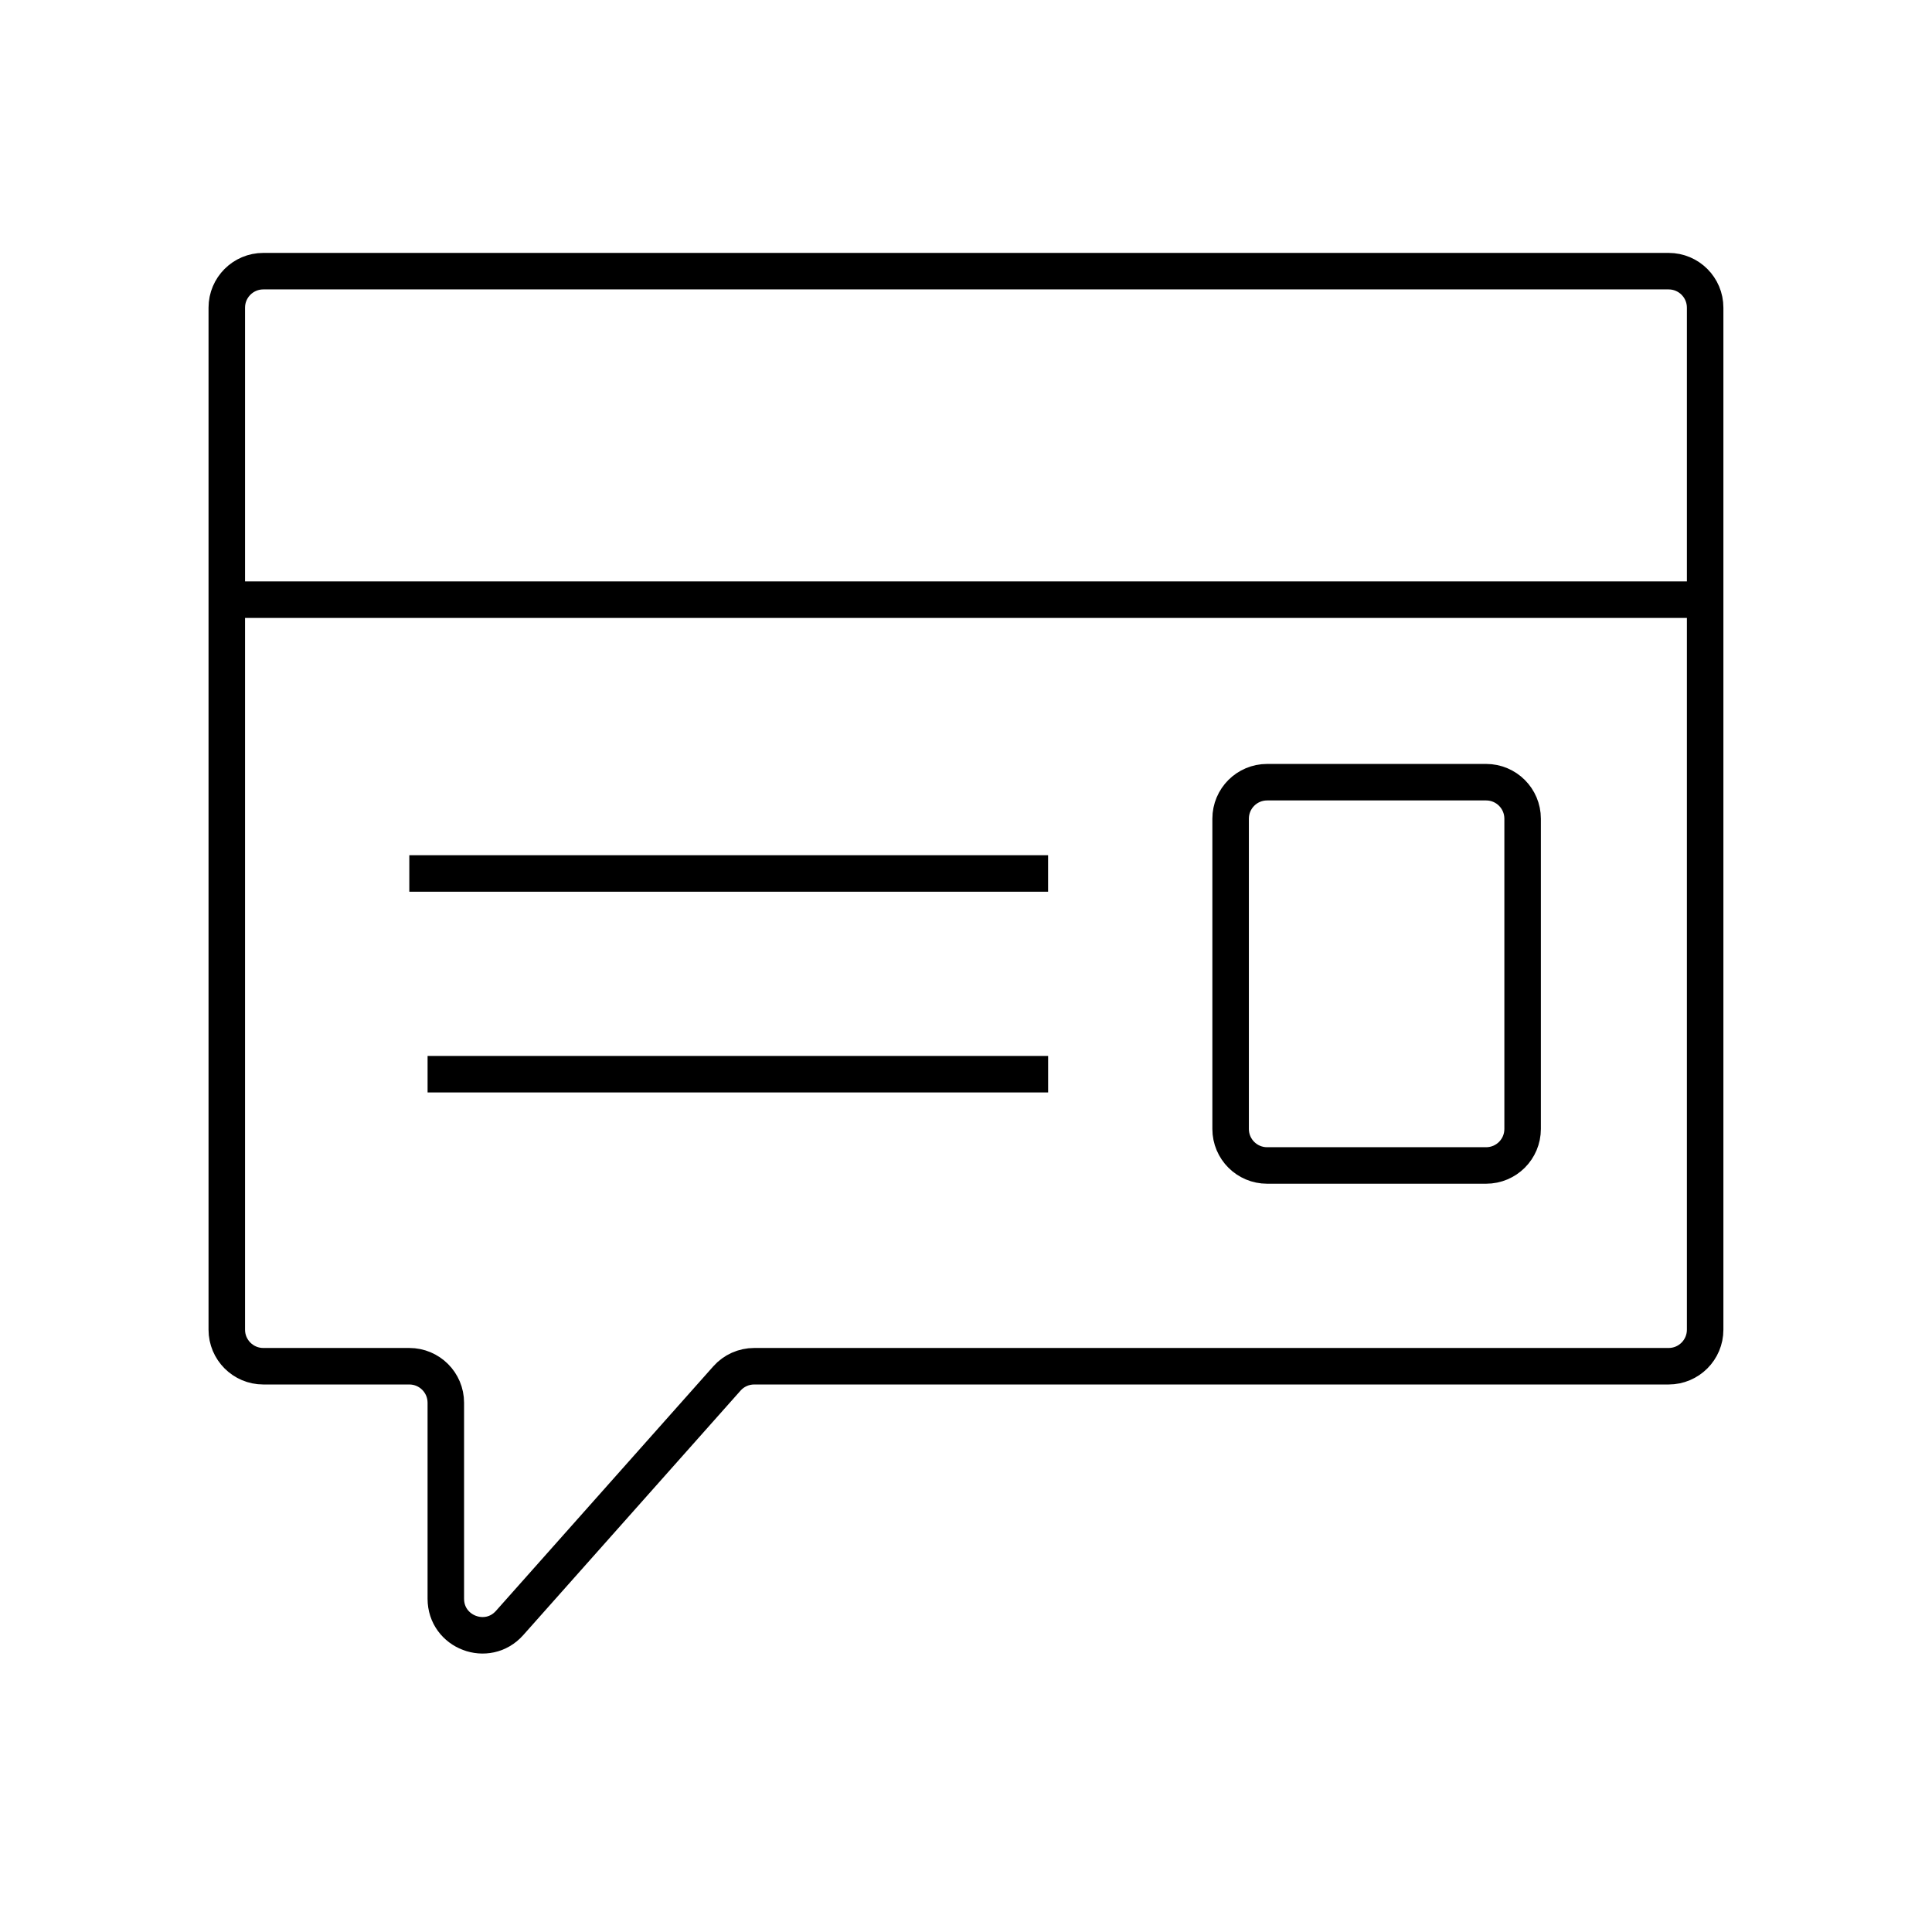 <svg width="57" height="57" viewBox="0 0 57 57" fill="none" xmlns="http://www.w3.org/2000/svg">
<path d="M12.615 31.692H30.923" stroke="black" stroke-width="1.077"/>
<path d="M12.076 25.77H30.922" stroke="black" stroke-width="1.077"/>
<path d="M6.691 17.692V9.077C6.691 8.482 7.174 8 7.768 8H49.23C49.825 8 50.307 8.482 50.307 9.077V17.692M6.691 17.692V39.231C6.691 39.825 7.174 40.308 7.768 40.308H12.076C12.671 40.308 13.153 40.79 13.153 41.385V47.167C13.153 48.158 14.377 48.623 15.035 47.883L21.447 40.669C21.651 40.439 21.944 40.308 22.252 40.308H49.23C49.825 40.308 50.307 39.825 50.307 39.231V17.692M6.691 17.692H50.307M36.307 33.308V24.154C36.307 23.559 36.789 23.077 37.384 23.077H43.845C44.44 23.077 44.922 23.559 44.922 24.154V33.308C44.922 33.903 44.44 34.385 43.845 34.385H37.384C36.789 34.385 36.307 33.903 36.307 33.308Z" stroke="black" stroke-width="1.077"/>
</svg>
